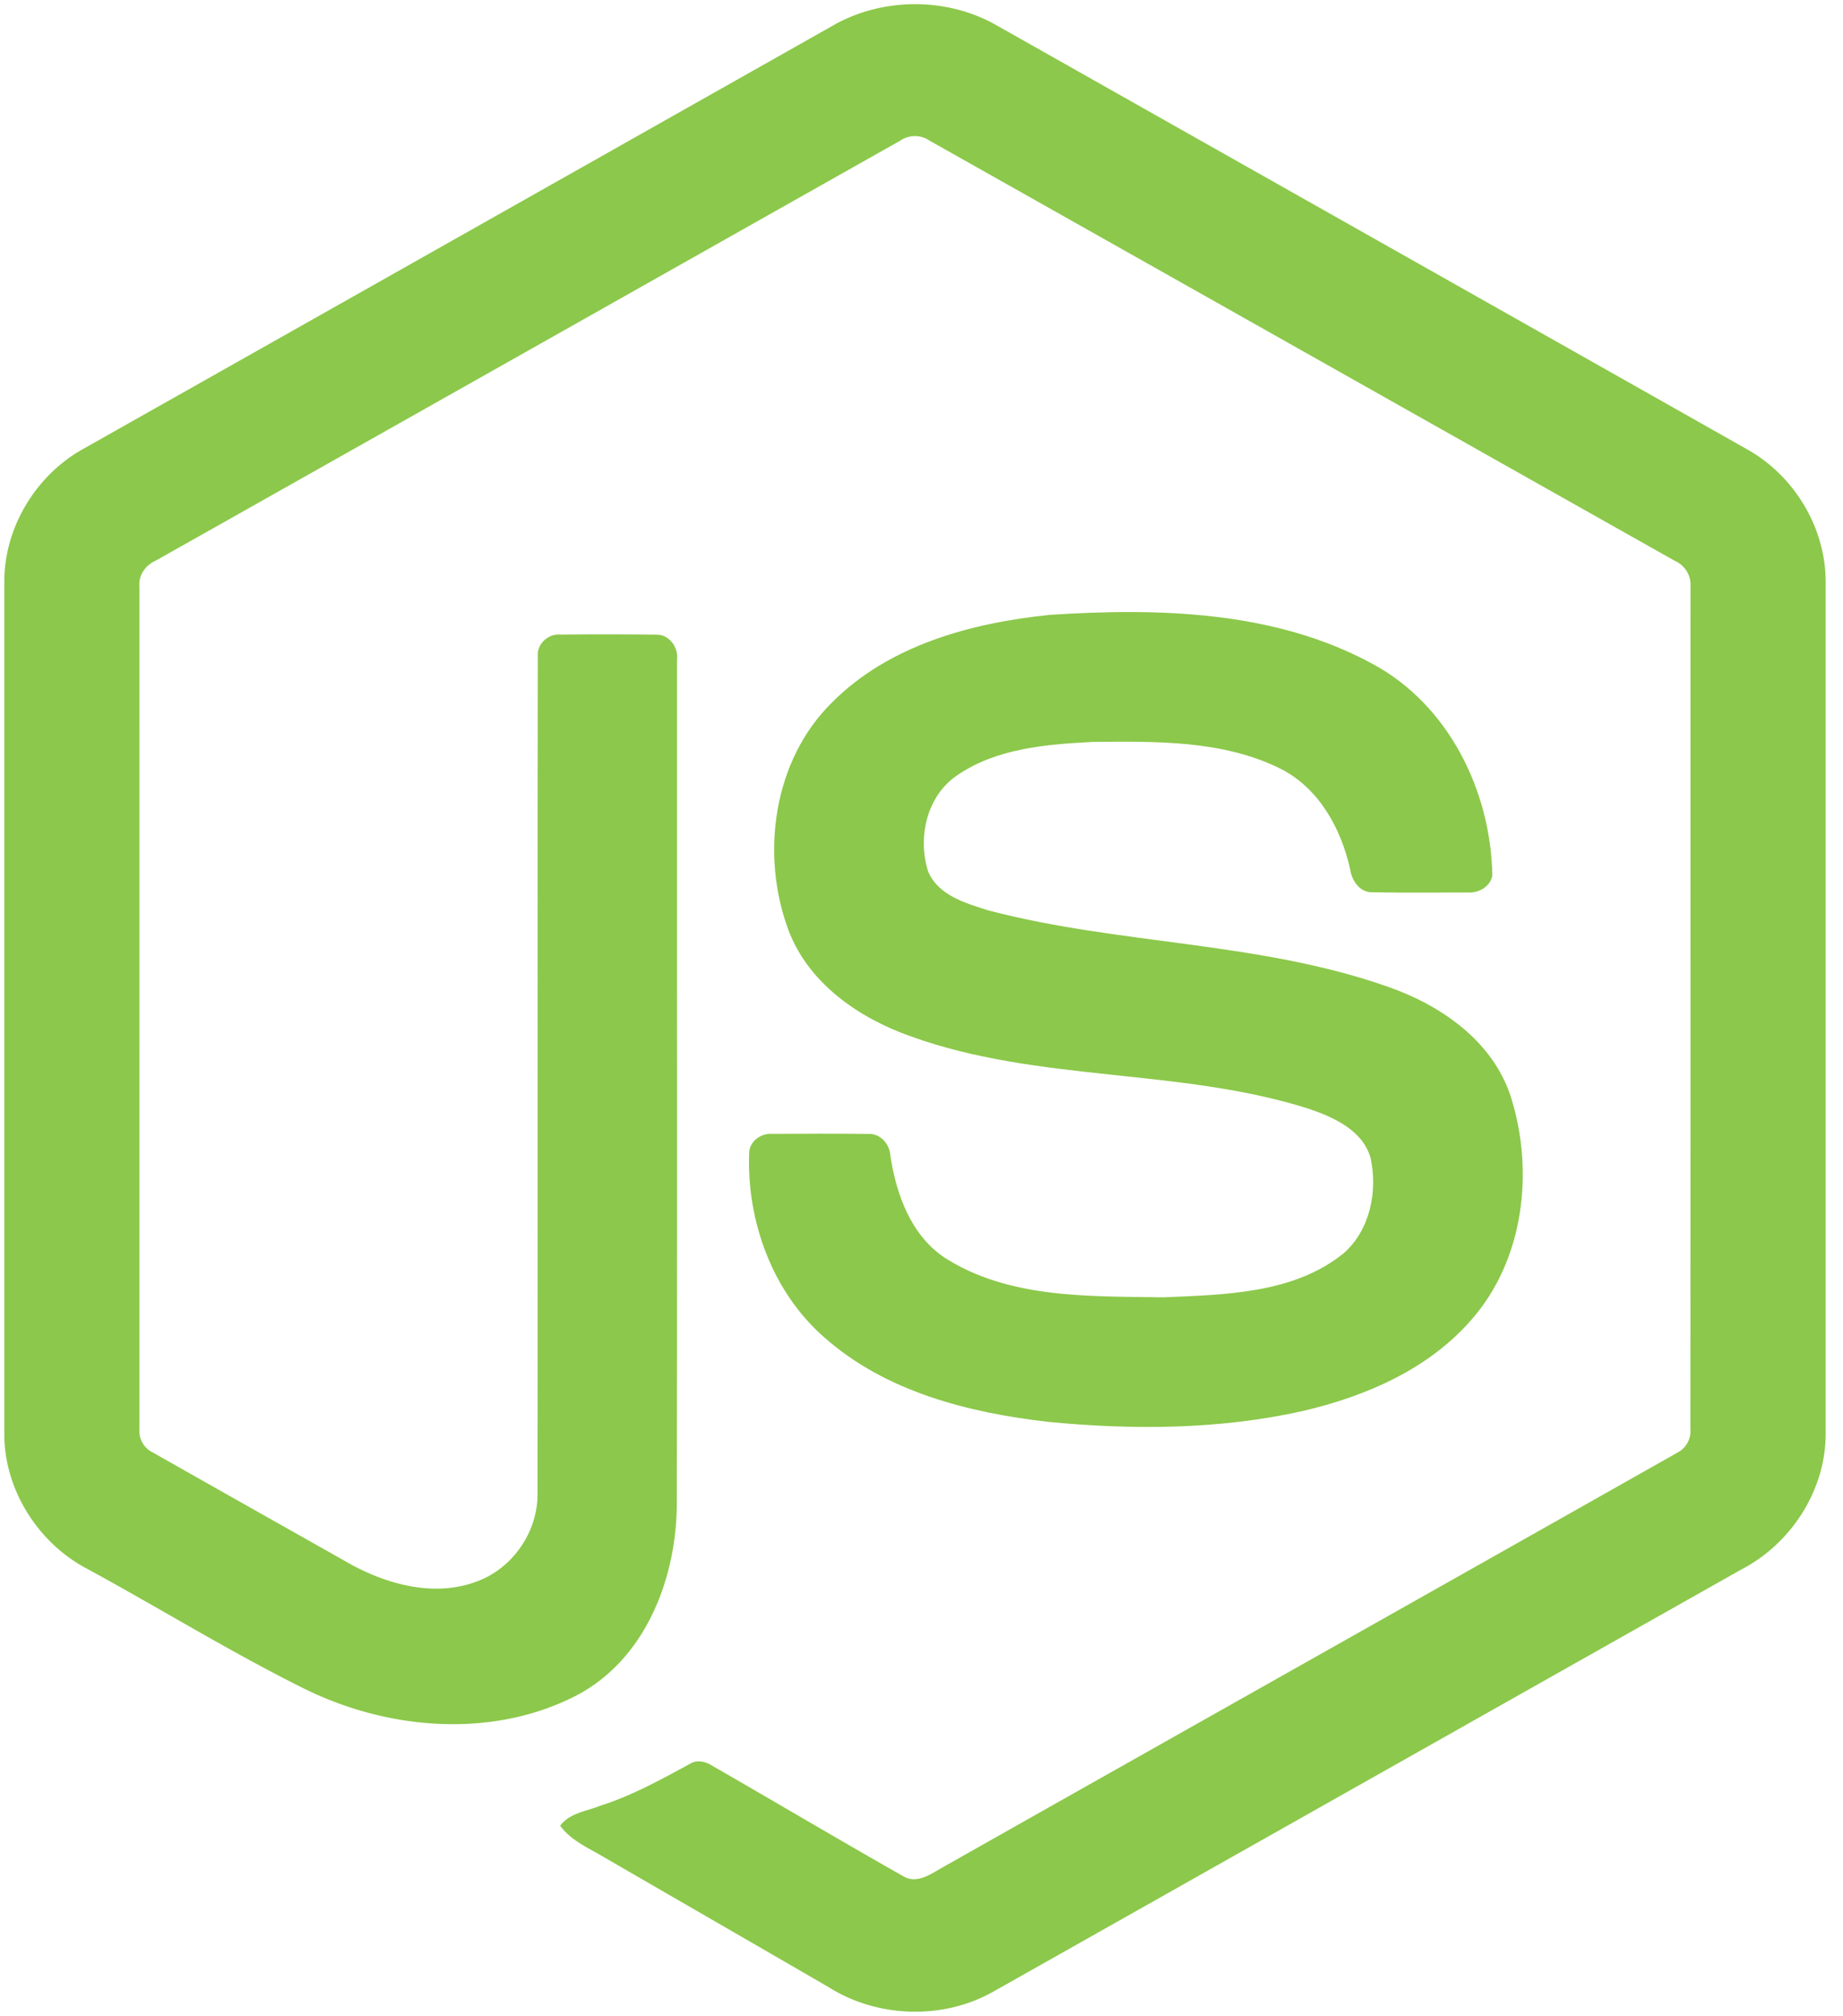 <svg xmlns="http://www.w3.org/2000/svg" width="64" height="70"><g fill="#8CC84B" fill-rule="evenodd"><path d="M28.92.889c1.728-.99 3.979-.994 5.705 0 8.687 4.908 17.376 9.809 26.062 14.72 1.633.92 2.726 2.738 2.71 4.62v29.532c.011 1.96-1.19 3.822-2.913 4.72-8.658 4.882-17.312 9.77-25.968 14.651-1.764 1.008-4.06.93-5.77-.16-2.595-1.505-5.195-3.002-7.79-4.506-.531-.316-1.13-.568-1.504-1.082.331-.446.923-.502 1.404-.697 1.084-.344 2.079-.897 3.074-1.434.252-.172.56-.106.8.048 2.22 1.273 4.42 2.582 6.647 3.843.475.274.957-.09 1.363-.317 8.496-4.802 17.003-9.585 25.498-14.389a.843.843 0 0 0 .463-.83c.006-9.742.001-19.485.003-29.227a.913.913 0 0 0-.544-.91C49.53 14.61 40.908 9.744 32.28 4.883a.899.899 0 0 0-1.016-.001C22.638 9.745 14.016 14.616 5.39 19.474c-.353.16-.59.514-.548.907.002 9.742 0 19.485 0 29.228a.826.826 0 0 0 .47.82c2.302 1.306 4.607 2.602 6.91 3.903 1.298.698 2.891 1.113 4.321.578 1.262-.452 2.146-1.74 2.122-3.08.012-9.684-.006-19.37.01-29.054-.032-.43.375-.785.793-.745a145.1 145.1 0 0 1 3.32.003c.462-.01.78.453.723.886-.005 9.746.011 19.493-.008 29.239.003 2.597-1.064 5.423-3.467 6.694-2.96 1.534-6.618 1.208-9.542-.262-2.531-1.263-4.947-2.754-7.434-4.108C1.332 53.59.138 51.72.15 49.761V20.23c-.018-1.922 1.118-3.773 2.802-4.68C11.61 10.666 20.264 5.777 28.92.89Z"></path><path d="M36.471 21.345c3.776-.243 7.818-.144 11.215 1.716 2.63 1.425 4.09 4.417 4.136 7.34-.074.393-.486.61-.862.584-1.096-.002-2.191.015-3.287-.008-.464.018-.735-.41-.793-.821-.315-1.398-1.077-2.783-2.393-3.458-2.02-1.011-4.363-.96-6.566-.94-1.608.086-3.338.225-4.7 1.171-1.046.717-1.364 2.163-.99 3.327.351.837 1.317 1.106 2.106 1.355 4.55 1.19 9.372 1.072 13.835 2.638 1.848.638 3.656 1.88 4.288 3.814.827 2.593.465 5.692-1.38 7.774-1.496 1.713-3.675 2.645-5.848 3.152-2.891.644-5.892.66-8.828.375-2.76-.315-5.634-1.04-7.765-2.921-1.822-1.583-2.712-4.049-2.624-6.428.021-.402.421-.682.806-.65 1.103-.008 2.206-.011 3.31.002.44-.031.767.35.79.765.203 1.332.704 2.73 1.865 3.52 2.242 1.446 5.055 1.347 7.623 1.388 2.126-.095 4.514-.123 6.25-1.529.915-.802 1.186-2.143.939-3.297-.268-.974-1.287-1.428-2.163-1.725-4.491-1.421-9.367-.905-13.815-2.512-1.806-.638-3.552-1.845-4.246-3.7-.968-2.626-.524-5.874 1.514-7.885 1.987-2 4.856-2.771 7.583-3.047Z"></path></g></svg>